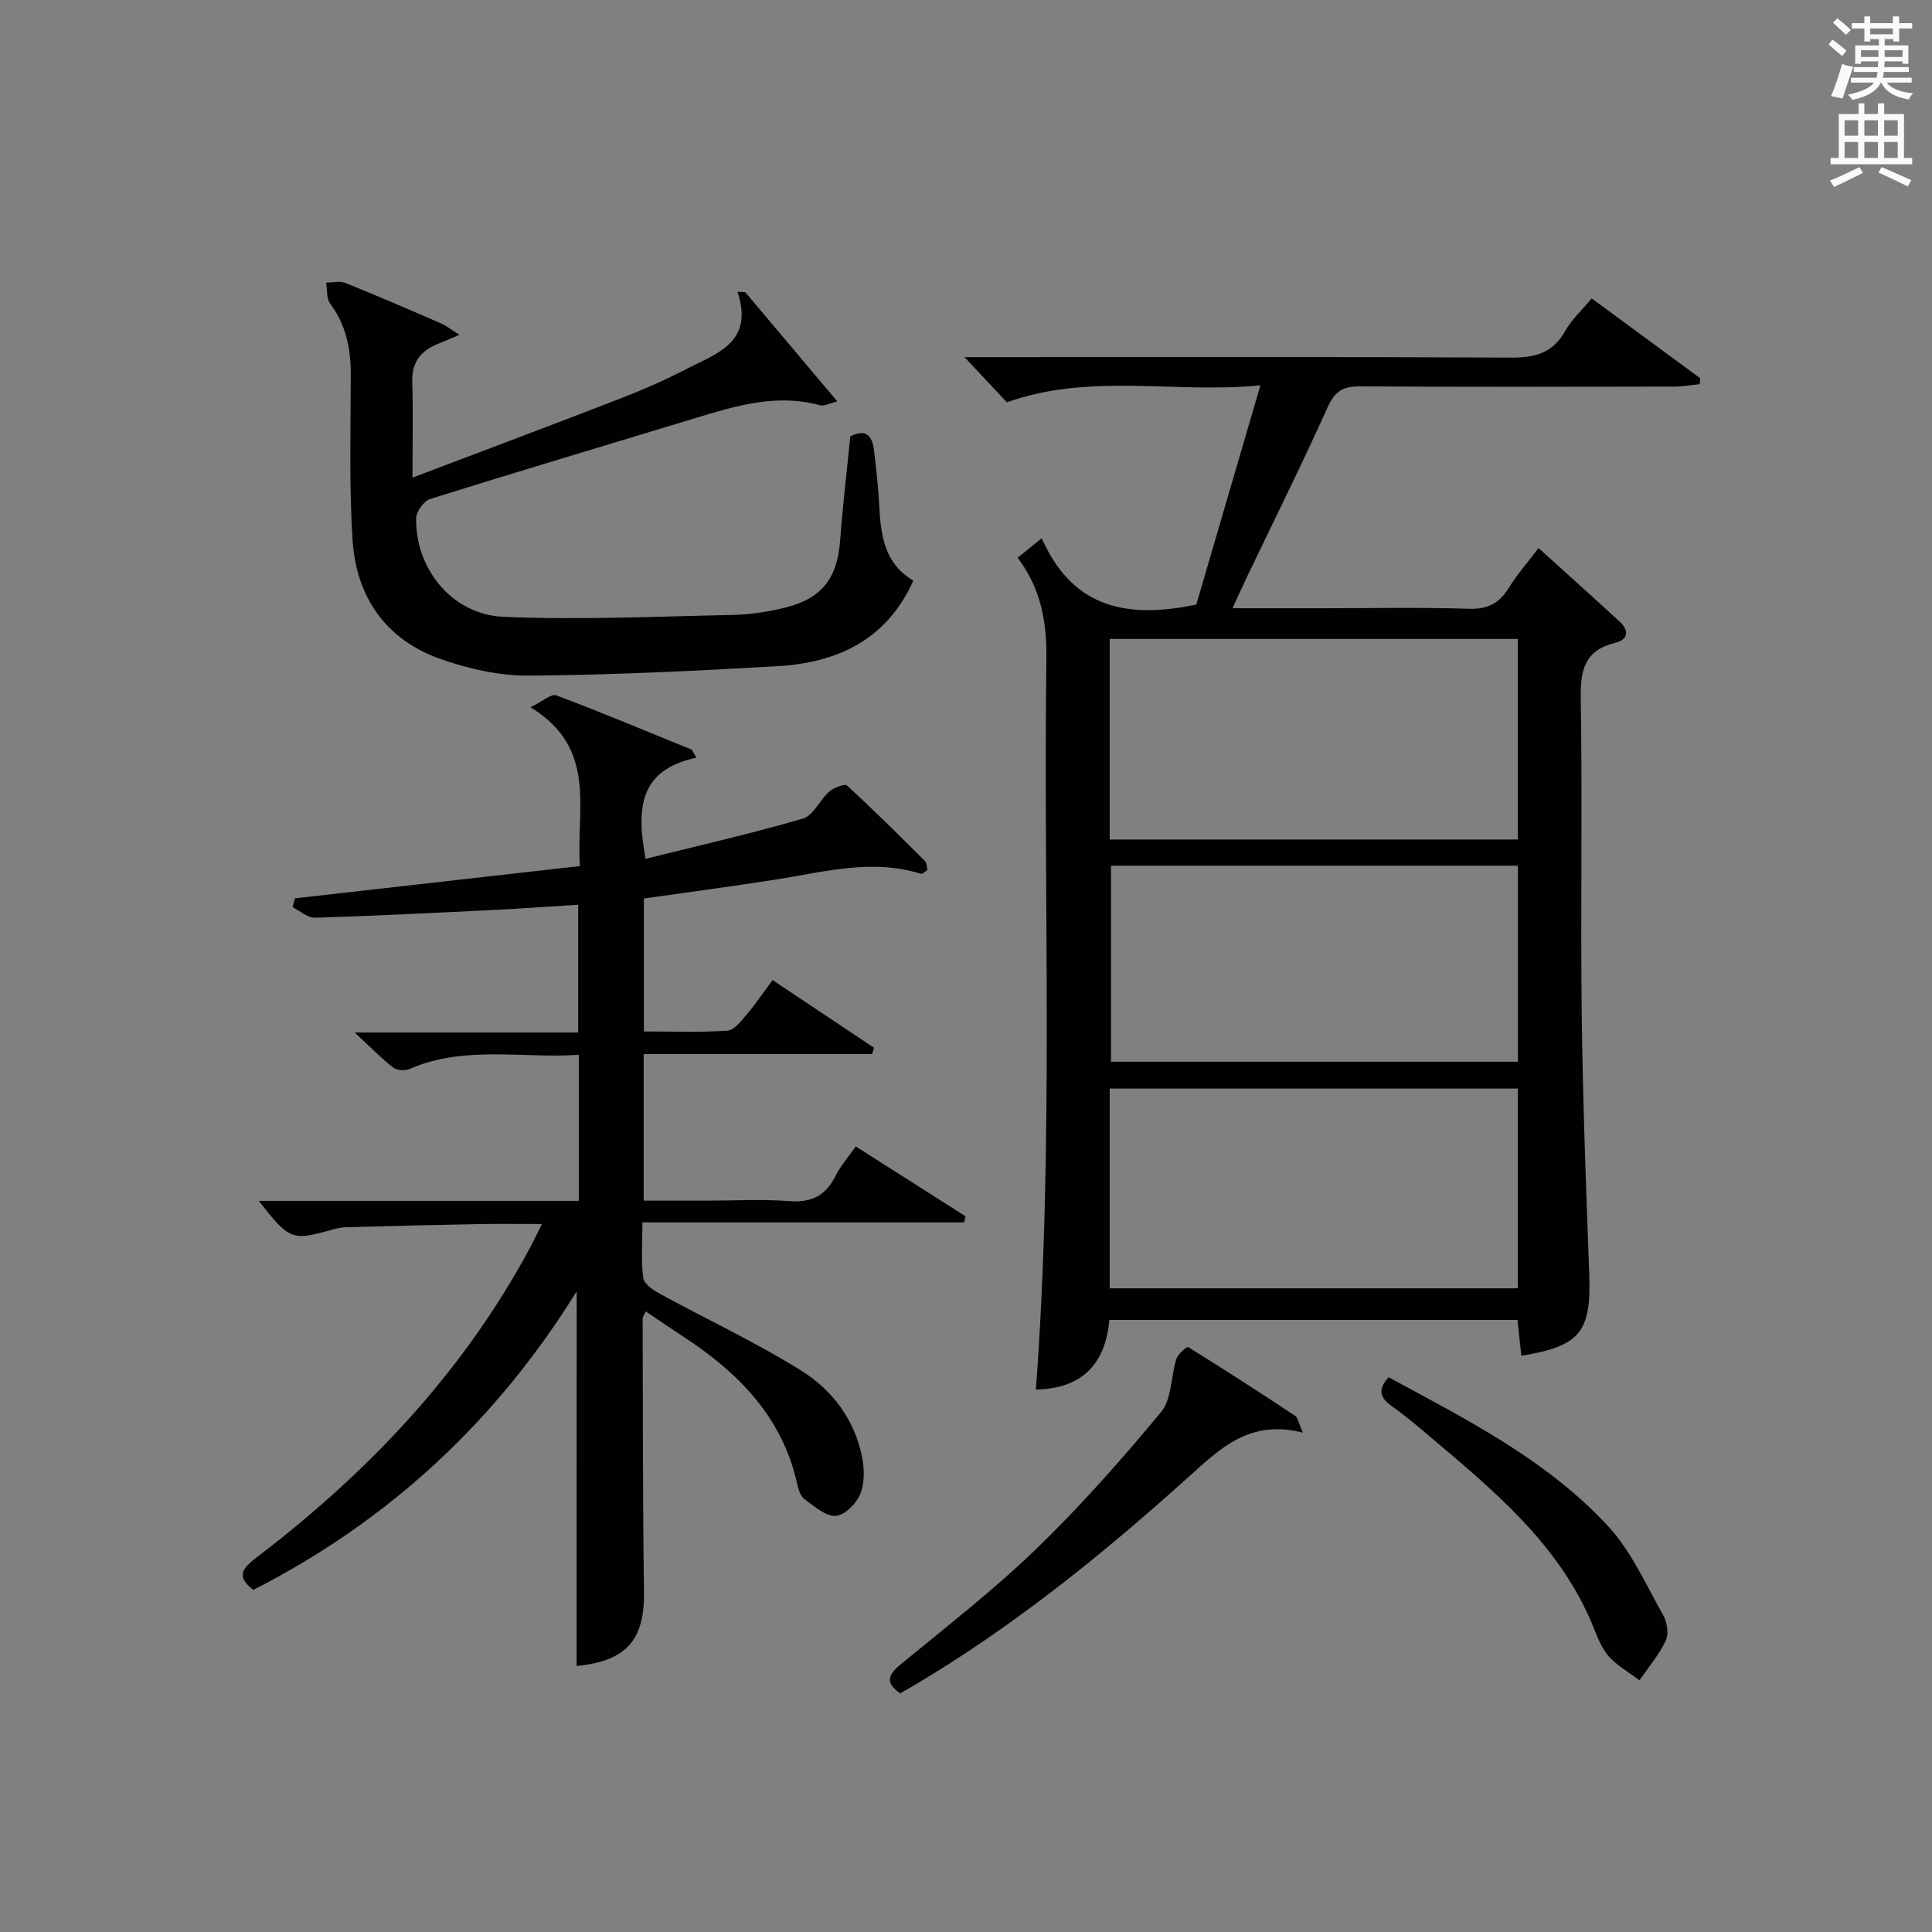 <?xml version="1.0" encoding="utf-8"?>
<!-- Generator: Adobe Illustrator 22.0.0, SVG Export Plug-In . SVG Version: 6.00 Build 0)  -->
<svg version="1.1" id="漢-ZDIC-典" xmlns="http://www.w3.org/2000/svg" xmlns:xlink="http://www.w3.org/1999/xlink" x="0px" y="0px"
	 viewBox="0 0 400 400" style="enable-background:new 0 0 400 400;" xml:space="preserve">
<rect x="0" y="0" width="400" height="400" fill="#808080" stroke="none"/>
<style type="text/css">
	.st1{fill:#010100;}
	.st2{fill:#fafafb;}
</style>
<g>
	
	<path class="st1" d="M247.68,125.18c4.27-14.61,8.63-29.54,13.27-45.4c-17.66,1.77-34.99-2.68-52.49,3.51c-2.4-2.55-5.22-5.56-8.77-9.35
		c2.35,0,4.06,0,5.76,0c35.82,0,71.63-0.09,107.45,0.1c4.95,0.03,8.58-0.95,11.13-5.47c1.36-2.41,3.52-4.38,5.51-6.79
		c7.59,5.58,15.04,11.06,22.48,16.54c-0.04,0.41-0.08,0.81-0.12,1.22c-1.78,0.17-3.56,0.5-5.35,0.5
		c-21.66,0.04-43.31,0.1-64.97-0.05c-3.48-0.02-5.19,0.97-6.68,4.27c-5.39,11.96-11.24,23.72-16.91,35.56
		c-0.84,1.76-1.63,3.55-2.81,6.11c6.82,0,12.9,0,18.98,0c10,0,20-0.21,29.98,0.11c3.83,0.12,6.21-1.08,8.17-4.23
		c1.74-2.8,3.94-5.32,6.23-8.34c5.77,5.23,11.32,10.19,16.8,15.24c2.03,1.87,1.74,3.73-0.95,4.39c-6.3,1.53-7.2,5.62-7.11,11.48
		c0.35,21.82-0.06,43.65,0.2,65.47c0.22,17.96,0.9,35.91,1.56,53.86c0.43,11.82-1.91,14.84-14.07,16.78
		c-0.26-2.42-0.52-4.83-0.79-7.41c-28.2,0-56.12,0-84.5,0c-0.81,9.18-5.7,14.23-15.21,14.41c3.75-50.26,1.52-100.68,2.17-151.07
		c0.1-7.5-0.95-14.58-5.95-21.14c1.44-1.17,2.77-2.26,4.95-4.03c0.49,0.98,0.85,1.73,1.25,2.46
		C223.54,126.4,234.51,127.89,247.68,125.18z M314.24,173.81c0-13.92,0-27.65,0-41.53c-28.29,0-56.23,0-84.49,0
		c0,13.95,0,27.68,0,41.53C258.05,173.81,286,173.81,314.24,173.81z M229.75,266.73c28.28,0,56.22,0,84.5,0c0-13.93,0-27.66,0-41.35
		c-28.37,0-56.41,0-84.5,0C229.75,239.36,229.75,252.95,229.75,266.73z M230.02,179.23c0,13.78,0,27.21,0,40.59
		c28.38,0,56.15,0,84.25,0c0-13.57,0-26.96,0-40.59C286.1,179.23,258.18,179.23,230.02,179.23z"/>
	<path class="st1" d="M144.2,156.86c-12.04,2.58-12.42,10.66-10.54,20.95c10.92-2.72,21.84-5.21,32.58-8.33c2.16-0.63,3.48-3.86,5.45-5.59
		c0.94-0.82,3.2-1.69,3.68-1.25c5.52,5.05,10.82,10.34,16.13,15.62c0.39,0.39,0.36,1.19,0.54,1.84c-0.58,0.36-1.08,0.91-1.37,0.81
		c-10.14-3.18-20.02-0.38-29.97,1.18c-9.01,1.41-18.06,2.61-27.39,3.94c0,9.03,0,17.94,0,27.52c5.75,0,11.54,0.22,17.3-0.16
		c1.4-0.09,2.84-2,3.97-3.33c1.82-2.13,3.39-4.47,5.37-7.15c7.15,4.77,14.08,9.4,21.01,14.02c-0.13,0.43-0.27,0.87-0.4,1.3
		c-15.68,0-31.35,0-47.29,0c0,10.28,0,19.88,0,30.35c4.36,0,8.77,0,13.18,0c5.67,0,11.36-0.33,16.99,0.1
		c4.6,0.35,7.54-1.17,9.56-5.24c1.01-2.04,2.58-3.8,4.17-6.08c7.76,4.94,15.24,9.7,22.73,14.46c-0.09,0.42-0.19,0.84-0.28,1.26
		c-21.99,0-43.98,0-66.61,0c0,4.34-0.31,7.98,0.17,11.52c0.17,1.25,2.1,2.54,3.5,3.3c9.73,5.31,19.83,10.01,29.21,15.87
		c6.4,4,11.08,10.16,12.6,17.93c0.49,2.48,0.53,5.44-0.41,7.69c-0.81,1.95-3.25,4.36-5.07,4.45c-2.1,0.1-4.42-1.98-6.41-3.43
		c-0.83-0.6-1.29-1.97-1.53-3.07c-3.02-13.82-12.03-23.01-23.35-30.44c-2.62-1.72-5.2-3.49-8.02-5.38
		c-0.33,0.75-0.66,1.14-0.65,1.54c0.06,18.83,0.02,37.66,0.28,56.49c0.14,9.97-3.6,14.36-13.95,15.37
		c0.01-25.56,0.01-51.12,0.01-77.55c-16.73,26.98-38.95,47.5-66.93,61.8c-3.68-2.75-2.26-4.5,0.66-6.72
		c23.03-17.54,42.62-38.17,56.47-63.85c0.76-1.41,1.44-2.86,2.61-5.18c-4.88,0-8.99-0.06-13.09,0.01
		c-9.15,0.17-18.29,0.4-27.43,0.65c-0.98,0.03-1.98,0.24-2.93,0.51c-8.3,2.35-8.83,2.17-15.15-5.96c22.37,0,44.22,0,66.24,0
		c0-10.3,0-19.93,0-30.24c-11.83,0.79-23.67-2.02-35.05,2.93c-0.95,0.41-2.64,0.3-3.41-0.31c-2.44-1.89-4.6-4.14-7.94-7.24
		c16.25,0,31.11,0,46.27,0c0-9.04,0-17.45,0-26.45c-5.86,0.36-11.74,0.79-17.62,1.08c-12.29,0.61-24.58,1.23-36.87,1.6
		c-1.52,0.05-3.09-1.41-4.64-2.18c0.16-0.61,0.32-1.22,0.48-1.83c19.54-2.21,39.07-4.42,59-6.68c-0.81-11.8,3.75-24.33-10.22-32.88
		c2.48-1.2,4.3-2.86,5.34-2.46c9.42,3.54,18.71,7.44,28.03,11.24C143.53,155.76,143.87,156.31,144.2,156.86z"/>
	<path class="st1" d="M95.12,69.32c-1.98,0.84-3.12,1.34-4.28,1.8c-3.61,1.42-5.62,3.77-5.49,7.93c0.2,6.26,0.05,12.53,0.05,19.84
		c15.01-5.7,29.09-10.97,43.11-16.41c4.64-1.8,9.22-3.81,13.64-6.1c6.2-3.21,14.01-5.44,10.55-15.96c0.53,0.02,1.06,0.04,1.59,0.06
		c6.21,7.37,12.42,14.74,19.07,22.63c-1.56,0.37-2.72,1.03-3.62,0.79c-9-2.46-17.43,0.12-25.89,2.7
		c-18.27,5.56-36.57,11-54.79,16.71c-1.3,0.41-2.87,2.6-2.9,3.99c-0.18,10.43,7.4,19.93,18.03,20.4
		c15.74,0.69,31.54-0.06,47.32-0.38c3.62-0.07,7.3-0.61,10.82-1.46c7.86-1.89,11.05-6.14,11.62-14.08
		c0.52-7.12,1.38-14.22,2.1-21.43c3.34-1.7,4.57-0.04,4.91,2.94c0.43,3.8,0.89,7.59,1.08,11.41c0.3,6.16,1.1,12.03,7.06,15.51
		c-5.61,12.43-15.9,17.01-28.2,17.72c-17.1,0.99-34.23,1.82-51.35,1.95c-6.15,0.05-12.58-1.4-18.42-3.47
		c-11.28-4-17.37-12.83-18.13-24.55c-0.74-11.45-0.39-22.98-0.38-34.48c0-5.31-1.01-10.16-4.27-14.53
		c-0.79-1.06-0.58-2.87-0.83-4.34c1.34,0,2.83-0.39,3.98,0.07c6.62,2.66,13.18,5.5,19.72,8.34C92.35,67.39,93.33,68.19,95.12,69.32z
		"/>
	<path class="st1" d="M269.74,296.62c-10.96-2.84-17.17,3.32-23.51,9.03c-17.96,16.18-36.67,31.34-57.57,43.63c-0.71,0.42-1.44,0.82-2.29,1.3
		c-3.03-2.09-2.64-3.74,0.1-5.99c9.5-7.82,19.27-15.4,28.1-23.93c9.18-8.87,17.68-18.5,25.83-28.33c2.22-2.68,1.99-7.33,3.16-10.98
		c0.33-1.02,2.18-2.61,2.42-2.46c7.47,4.62,14.85,9.41,22.18,14.25C268.7,293.51,268.82,294.52,269.74,296.62z"/>
	<path class="st1" d="M287.5,285.14c16.16,8.77,32.77,17.12,45.47,30.87c4.8,5.2,7.81,12.09,11.36,18.37c0.82,1.45,1.21,3.87,0.56,5.26
		c-1.39,2.96-3.59,5.53-5.46,8.26c-2.24-1.74-4.89-3.15-6.62-5.3c-1.71-2.14-2.54-5-3.69-7.57c-7.03-15.74-19.84-26.42-32.56-37.17
		c-2.79-2.36-5.58-4.75-8.56-6.85C285.44,289.18,285.43,287.42,287.5,285.14z"/>
	
	
	
	<path class="st2" d="M378.6,9.2l0.8-1c0.9,0.7,1.9,1.4,2.9,2.3l-0.9,1.1C380.3,10.7,379.4,9.9,378.6,9.2z M379.1,19.9
		c0.9-2.1,1.6-4.3,2.3-6.7c0.4,0.2,0.8,0.4,2.3,0.6c-0.7,2.1-1.5,4.3-2.2,6.6L379.1,19.9z M379.5,4.7l0.9-0.9c1,0.8,2,1.6,2.8,2.4
		l-1,1C381.2,6.3,380.3,5.4,379.5,4.7z M392,3.4h1.2v1.4h2.7v1.1h-2.7v2.7H392V8.1h-1.8v1.3h4.9v3.8h-1.2v-0.5h-3.7
		c0,0.4-0.1,0.9-0.1,1.2h5.1v1H390c0,0.5-0.1,0.9-0.2,1.2h6v1h-5.2c1.1,1.3,2.9,2,5.5,2.2c-0.4,0.4-0.7,0.8-0.9,1.3
		c-2.9-0.5-4.8-1.6-5.7-3.5h-0.1c-0.8,1.7-2.7,2.9-5.9,3.6c-0.2-0.4-0.6-0.8-0.9-1.1c2.8-0.6,4.6-1.4,5.4-2.5h-4.8v-1h5.3
		c0.1-0.3,0.2-0.7,0.2-1.2h-4.9v-1h5c0-0.4,0-0.8,0.1-1.2h-3.6v0.5h-1.2V9.4h4.9V8.1h-1.8v0.5H386V5.9h-2.6V4.8h2.6V3.4h1.2v1.4h4.7
		V3.4z M385.3,11.8h3.6c0-0.4,0-0.9,0-1.4h-3.6V11.8z M387.2,7.1h4.7V5.9h-4.7V7.1z M393.9,10.4h-3.7c0,0.5,0,1,0,1.4h3.7V10.4z"/>
	<path class="st2" d="M384.7,21.4h1.3v2.2h2.8v-2.2h1.3v2.2h4.1v9.1h1.7V34h-16.9v-1.3h1.7v-9.1h4.1V21.4z M385,34.6l0.7,1.2
		c-1.8,0.9-3.8,1.9-6,2.9c-0.2-0.4-0.5-0.8-0.8-1.3C381.3,36.4,383.3,35.4,385,34.6z M381.9,28.1h2.8v-3.2h-2.8V28.1z M381.9,32.7
		h2.8v-3.3h-2.8V32.7z M386,28.1h2.8v-3.2H386V28.1z M386,32.7h2.8v-3.3H386V32.7z M389.6,34.6c2.1,0.9,4.1,1.8,6.1,2.7l-0.7,1.3
		c-2.2-1.1-4.2-2-6.1-2.9L389.6,34.6z M392.9,24.9h-2.8v3.2h2.8V24.9z M390.1,32.7h2.8v-3.3h-2.8V32.7z"/>
</g>
</svg>
